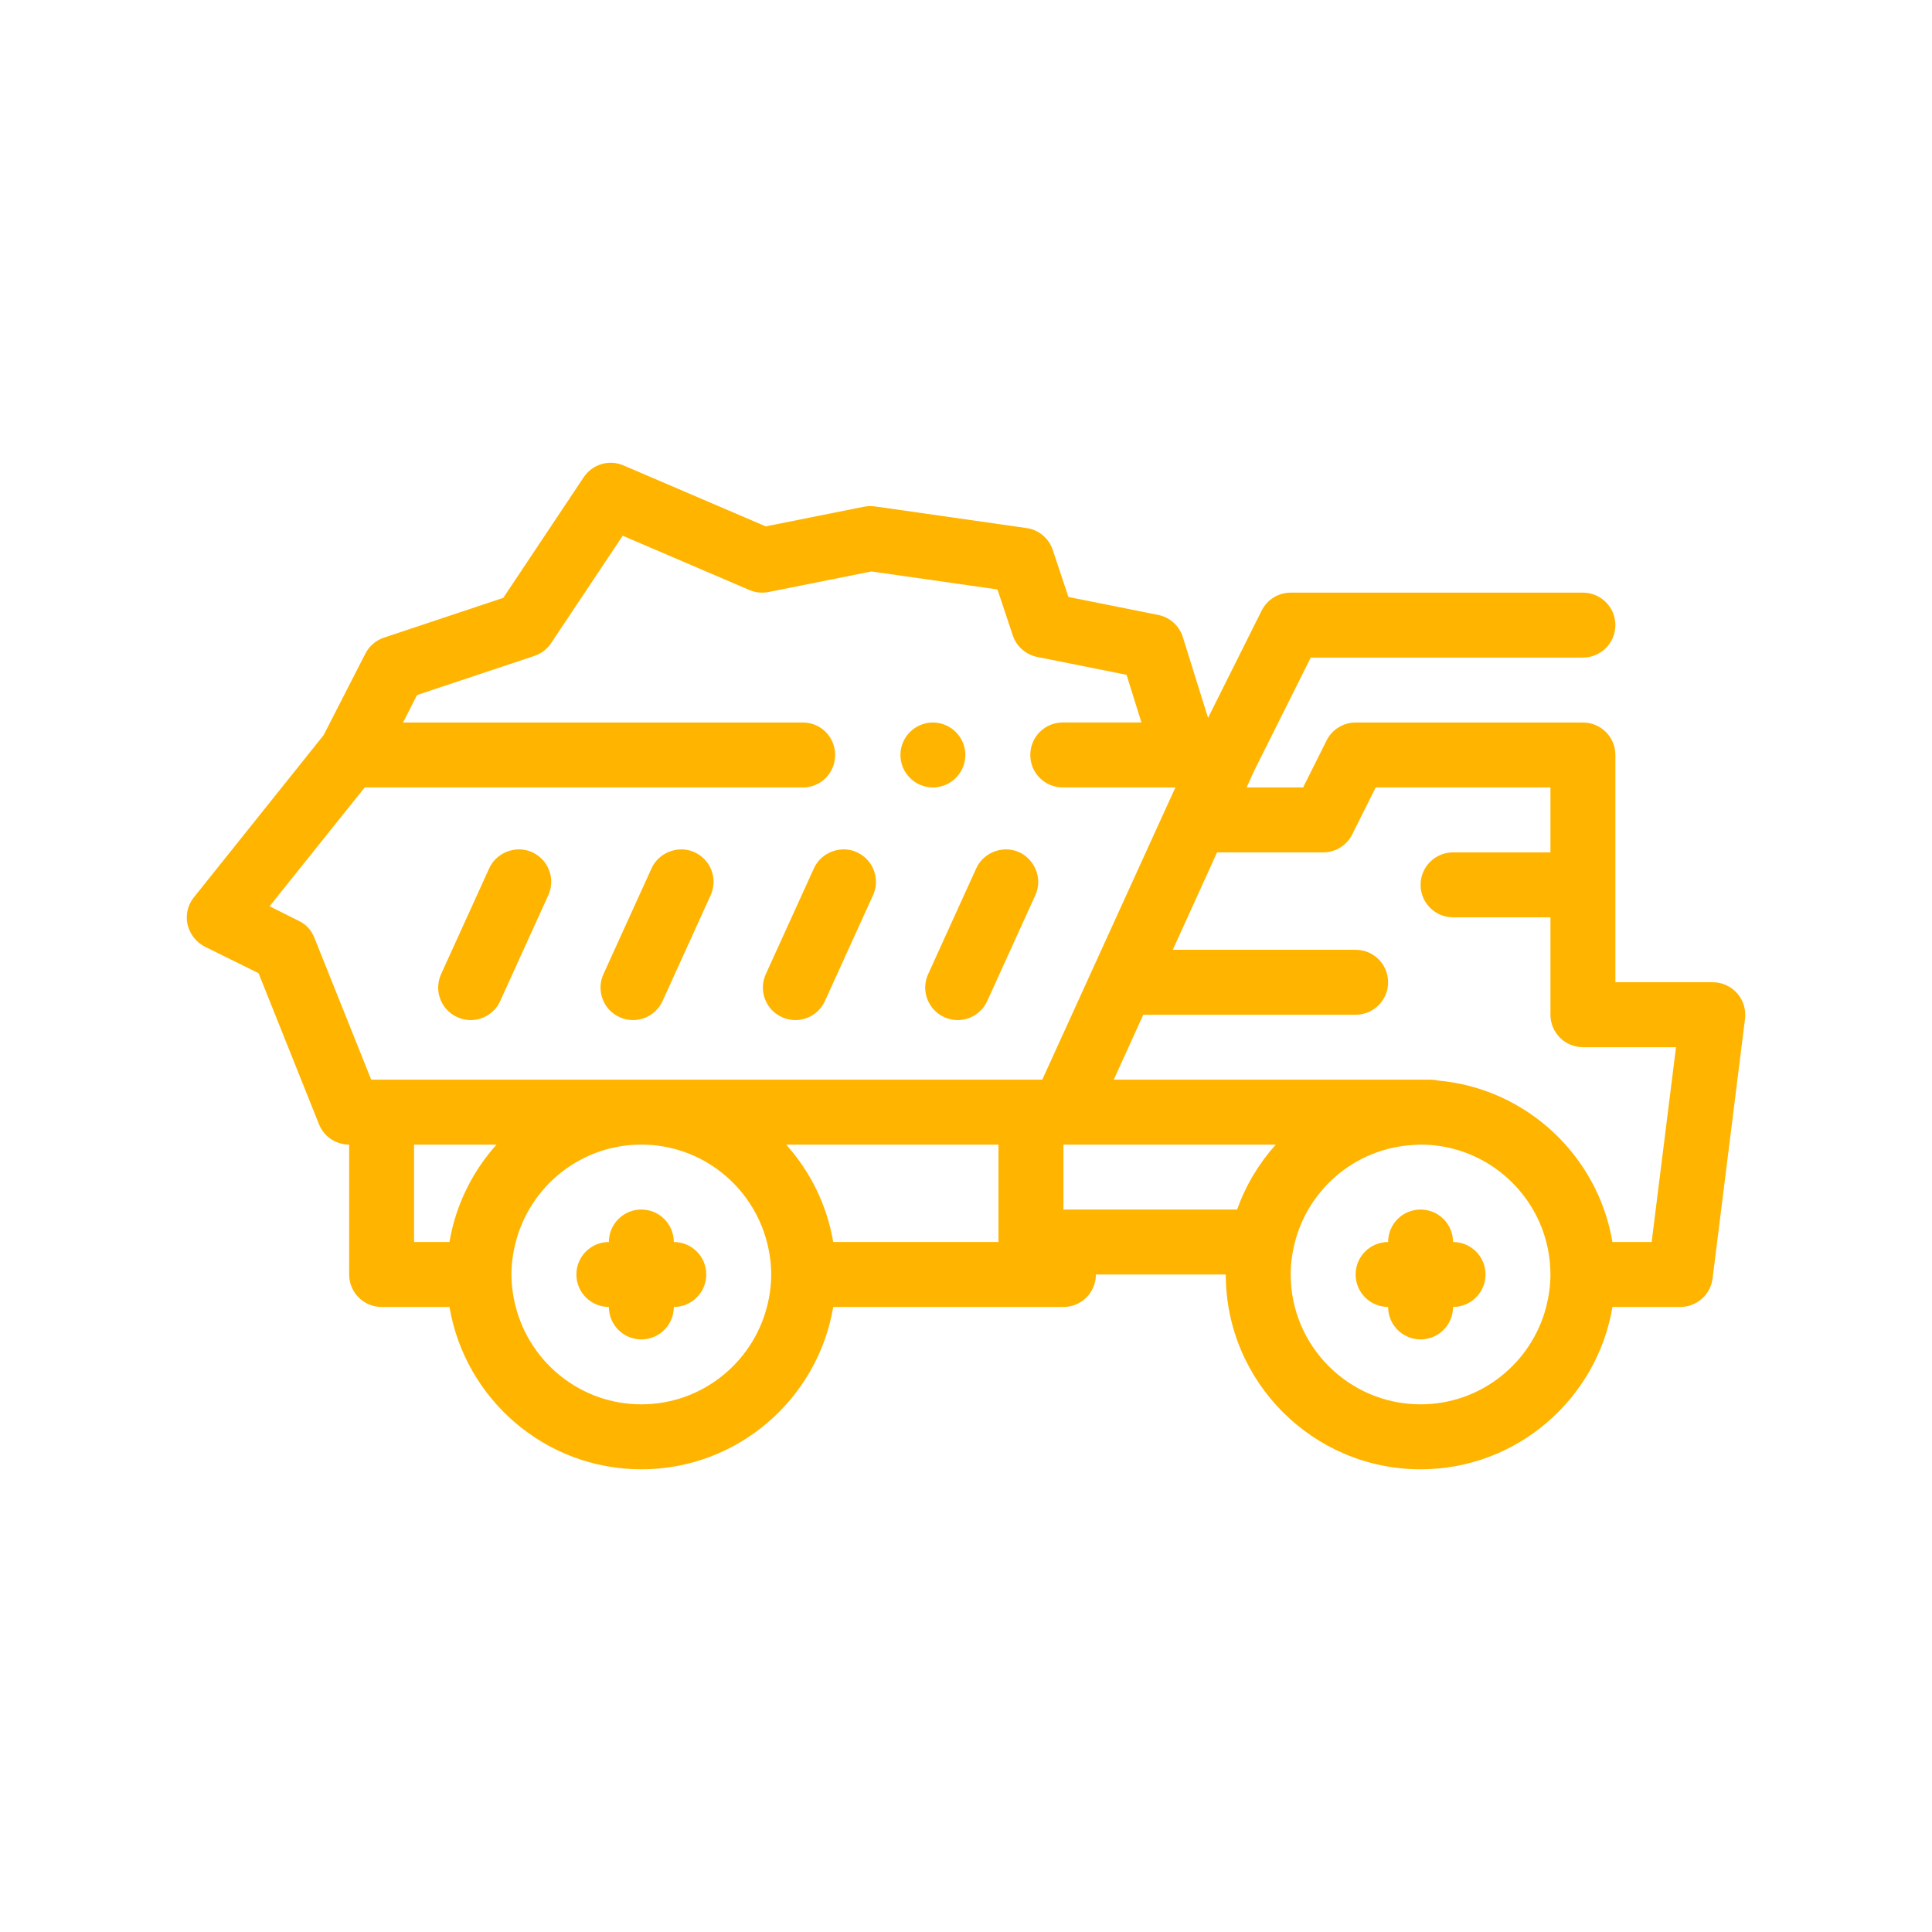 <?xml version="1.0" encoding="UTF-8"?> <svg xmlns="http://www.w3.org/2000/svg" viewBox="0 0 100 100" id="2157839"><path d="M89.913,51.41c-0.318-0.362-0.778-0.569-1.26-0.569h-5.041v-5.041v-6.723c0-0.928-0.752-1.68-1.681-1.68H70.167 c-0.636,0-1.218,0.359-1.503,0.929l-1.216,2.432h-2.925l0.411-0.905c0.004-0.008,0.01-0.015,0.014-0.024l2.896-5.793h14.086 c0.928,0,1.681-0.752,1.681-1.681c0-0.928-0.752-1.68-1.681-1.68H66.806c-0.636,0-1.218,0.359-1.503,0.929l-2.775,5.551 l-1.306-4.181c-0.184-0.587-0.672-1.026-1.274-1.146l-4.646-0.929l-0.812-2.435c-0.201-0.605-0.726-1.043-1.356-1.132l-7.842-1.12 c-0.19-0.027-0.379-0.021-0.568,0.016l-5.09,1.017l-7.362-3.155c-0.745-0.322-1.611-0.062-2.06,0.612l-4.162,6.243l-6.176,2.059 c-0.417,0.139-0.764,0.437-0.964,0.829l-2.158,4.215l-6.713,8.392c-0.319,0.387-0.437,0.908-0.336,1.395 c0.117,0.504,0.437,0.923,0.89,1.159l2.79,1.378l3.126,7.814c0.252,0.639,0.874,1.059,1.563,1.059v6.722 c0,0.928,0.752,1.681,1.68,1.681h3.513c0.804,4.761,4.945,8.402,9.932,8.402c4.986,0,9.127-3.642,9.931-8.402h11.916 c0.928,0,1.68-0.752,1.68-1.681h6.722c0,5.561,4.523,10.083,10.084,10.083c4.986,0,9.127-3.642,9.931-8.402h3.513 c0.847,0,1.562-0.631,1.668-1.472l1.68-13.444C90.381,52.252,90.232,51.77,89.913,51.41z M85.489,64.286H83.46 c-0.754-4.465-4.443-7.941-9.013-8.356c-0.127-0.031-0.258-0.047-0.392-0.047h-0.526h-1.681h-14.2l1.528-3.361h10.991 c0.928,0,1.681-0.752,1.681-1.681c0-0.928-0.752-1.68-1.681-1.68h-9.464l2.292-5.042h5.492c0.637,0,1.218-0.359,1.503-0.929 l1.216-2.432h9.045v3.361h-5.042c-0.928,0-1.68,0.752-1.68,1.681c0,0.928,0.752,1.68,1.68,1.68h5.042v5.042 c0,0.928,0.752,1.68,1.68,1.68h4.819L85.489,64.286z M80.036,67.621c-0.74,2.907-3.373,5.067-6.507,5.067 c-3.707,0-6.723-3.016-6.723-6.722c0-0.581,0.082-1.142,0.222-1.68c0.154-0.597,0.386-1.16,0.688-1.681 c0.59-1.016,1.436-1.862,2.451-2.451c0.521-0.303,1.085-0.534,1.681-0.689c0.441-0.114,0.899-0.184,1.369-0.205 c0.104-0.005,0.206-0.016,0.311-0.016c0.691,0,1.358,0.106,1.986,0.3c2.74,0.849,4.736,3.407,4.736,6.422 C80.251,66.538,80.171,67.091,80.036,67.621z M39.696,67.647c-0.749,2.894-3.375,5.041-6.5,5.041c-3.126,0-5.752-2.147-6.501-5.041 c-0.14-0.538-0.222-1.099-0.222-1.681c0-0.581,0.082-1.142,0.222-1.68c0.749-2.895,3.375-5.042,6.501-5.042 c3.125,0,5.751,2.147,6.5,5.042c0.14,0.538,0.222,1.099,0.222,1.68C39.918,66.547,39.836,67.108,39.696,67.647z M15.465,47.665 l-1.512-0.757l2.252-2.813l1.326-1.657l1.346-1.68h0.261h22.426c0.924,0,1.663-0.757,1.663-1.681c0-0.925-0.739-1.68-1.663-1.68 H20.859l0.729-1.424l6.071-2.023c0.354-0.118,0.659-0.351,0.866-0.662l3.706-5.559l6.558,2.81c0.311,0.134,0.656,0.17,0.992,0.103 l5.32-1.064l6.528,0.932l0.792,2.376c0.19,0.572,0.674,0.998,1.264,1.117l4.625,0.924l0.771,2.469h-4.073 c-0.941,0-1.68,0.756-1.68,1.68c0,0.924,0.739,1.681,1.68,1.681h5.123h0.708l-0.766,1.68l-0.766,1.681l-4.266,9.365l-1.093,2.399 h-0.587h-1.681H33.196H19.751h-0.538l-2.941-7.344C16.121,48.152,15.835,47.833,15.465,47.665z M21.432,59.244h4.269 c-1.247,1.389-2.113,3.122-2.437,5.042h-1.832V59.244z M40.69,59.244h10.991v5.042h-8.554C42.803,62.366,41.937,60.633,40.69,59.244 z M55.043,59.244h1.68h9.311c-0.871,0.971-1.555,2.108-2,3.361h-7.311h-1.68V59.244z M46.606,39.077c0-0.925,0.756-1.68,1.68-1.68 c0.924,0,1.681,0.756,1.681,1.68c0,0.924-0.757,1.681-1.681,1.681C47.362,40.758,46.606,40.001,46.606,39.077z M48.04,50.422 l2.49-5.477c0.174-0.383,0.478-0.663,0.833-0.826c0.103-0.047,0.208-0.084,0.318-0.109c0.349-0.081,0.724-0.059,1.074,0.101 c0.005,0.002,0.009,0.006,0.014,0.008c0.24,0.112,0.437,0.276,0.592,0.47c0.386,0.479,0.5,1.149,0.227,1.747l-0.227,0.5 l-1.681,3.697l-0.582,1.281c-0.282,0.619-0.892,0.986-1.53,0.986c-0.233,0-0.47-0.049-0.695-0.152 C48.029,52.263,47.656,51.266,48.04,50.422z M39.637,50.422l2.491-5.477c0.174-0.383,0.477-0.663,0.833-0.826 c0.428-0.195,0.932-0.218,1.393-0.008c0.005,0.002,0.009,0.006,0.014,0.008c0.834,0.389,1.202,1.377,0.82,2.217l-2.49,5.477 c-0.282,0.619-0.892,0.986-1.531,0.986c-0.233,0-0.469-0.049-0.695-0.152C39.626,52.263,39.253,51.266,39.637,50.422z M31.234,50.422l2.49-5.477c0.174-0.383,0.477-0.663,0.833-0.826c0.428-0.195,0.932-0.218,1.393-0.008 c0.005,0.002,0.009,0.006,0.014,0.008c0.834,0.389,1.202,1.377,0.819,2.217l-2.49,5.477c-0.282,0.619-0.892,0.986-1.531,0.986 c-0.233,0-0.469-0.049-0.695-0.152C31.223,52.263,30.85,51.266,31.234,50.422z M22.831,50.422l2.49-5.477 c0.174-0.383,0.478-0.663,0.833-0.826c0.428-0.195,0.932-0.218,1.393-0.008c0.006,0.002,0.009,0.006,0.014,0.008 c0.834,0.389,1.202,1.377,0.819,2.217l-2.49,5.477c-0.282,0.619-0.892,0.986-1.53,0.986c-0.233,0-0.47-0.049-0.695-0.152 C22.821,52.263,22.447,51.266,22.831,50.422z M36.557,65.966c0,0.928-0.752,1.681-1.681,1.681c0,0.928-0.752,1.68-1.68,1.68 c-0.928,0-1.681-0.752-1.681-1.68c-0.928,0-1.681-0.752-1.681-1.681c0-0.928,0.753-1.68,1.681-1.68c0-0.928,0.752-1.681,1.681-1.681 c0.928,0,1.68,0.752,1.68,1.681C35.804,64.286,36.557,65.038,36.557,65.966z M76.89,65.966c0,0.928-0.752,1.681-1.681,1.681 c0,0.928-0.752,1.68-1.68,1.68c-0.928,0-1.681-0.752-1.681-1.68c-0.928,0-1.681-0.752-1.681-1.681c0-0.928,0.753-1.68,1.681-1.68 c0-0.928,0.752-1.681,1.681-1.681c0.928,0,1.68,0.752,1.68,1.681C76.137,64.286,76.89,65.038,76.89,65.966z" fill="#ffb400" class="color000000 svgShape"></path></svg> 